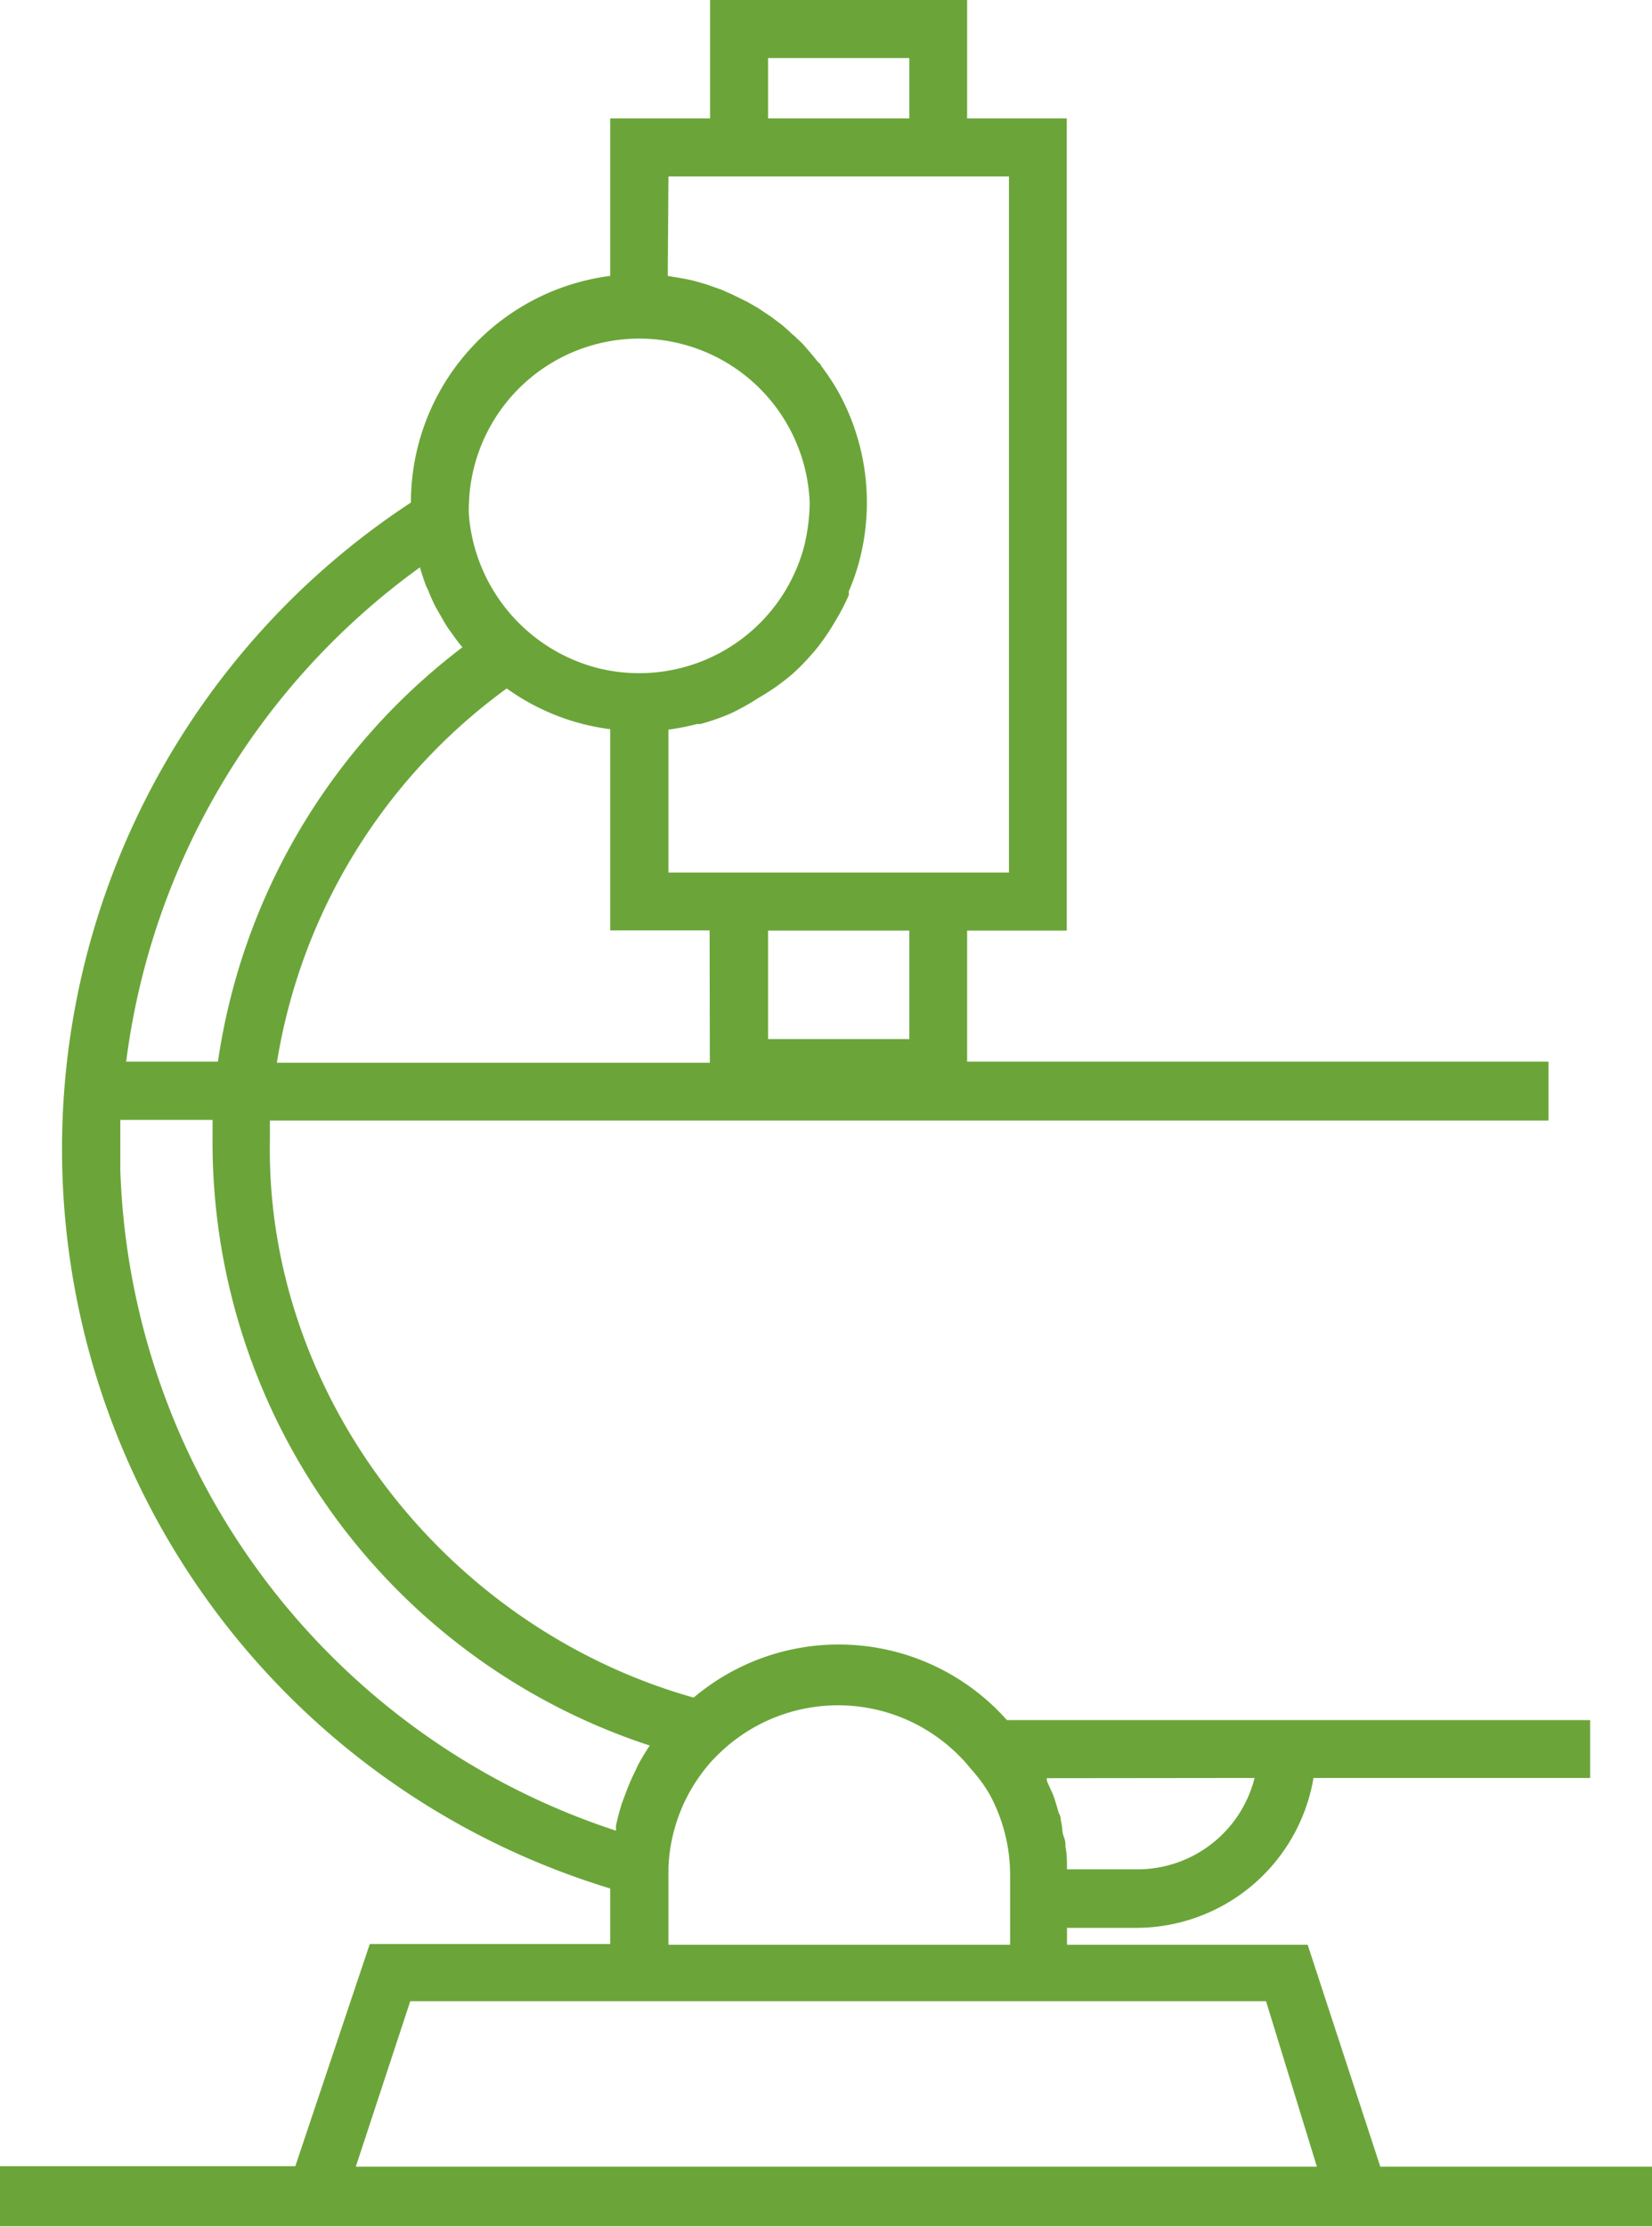 <svg id="Layer_1" data-name="Layer 1" xmlns="http://www.w3.org/2000/svg" viewBox="0 0 73.45 98.94"><defs><style>.cls-1{fill:#6ba539;}</style></defs><path class="cls-1" d="M61.37,96.27l-3.23-9.86H47.44v-.75h3.14A8,8,0,0,0,58.4,79H70.7V76.43H44.77a10,10,0,0,0-13.93-1C19.72,72.29,11.8,61.89,12,50.67c0-.3,0-.59,0-.88H68.85V47.17H43V41.35h4.43V5.26H43V0H31.57V5.26H27.13v7a10.15,10.15,0,0,0-8.86,10.07v0a34.34,34.34,0,0,0,8.86,61.58v2.47H16.44l-3.31,9.87H0v2.67H73.45V96.27ZM55.78,79a5.37,5.37,0,0,1-5.2,4.06H47.44c0-.34,0-.69-.07-1a1,1,0,0,0-.08-.47,1.07,1.07,0,0,1-.06-.32,4.08,4.08,0,0,0-.07-.42c0-.18-.07-.25-.1-.33L47,80.3c-.05-.17-.12-.41-.19-.58l-.14-.31-.07-.15-.06-.15a.42.42,0,0,0,0-.1ZM29.72,83a7.5,7.5,0,0,1,1.49-4.22,6.5,6.5,0,0,1,.82-.92,7.59,7.59,0,0,1,10.7.24c.16.16.3.33.44.5A6.7,6.7,0,0,1,44,79.73a7.51,7.51,0,0,1,.91,3.53v3.15H29.72V83.25a.28.28,0,0,1,0-.09A1.7,1.7,0,0,0,29.72,83Zm1.84-35.78H12.31A25.58,25.58,0,0,1,22.53,30.59a10.05,10.05,0,0,0,4.6,1.81v7.66h0v1.28h4.42Zm8.87-1.05H34.15V41.35h6.28ZM34.15,2.58h6.28V5.26H34.15ZM29.72,7.84H44.86V38.77H29.72V32.42A11.73,11.73,0,0,0,31,32.17h.14a9.83,9.83,0,0,0,1.35-.47A10.64,10.64,0,0,0,33.74,31l.12-.07A9.74,9.74,0,0,0,35,30.14l.16-.13a9.16,9.16,0,0,0,.93-.94l.15-.17A9.54,9.54,0,0,0,37,27.83l.1-.17a9.45,9.45,0,0,0,.64-1.22l0-.17a9.51,9.51,0,0,0,.47-1.36,10.16,10.16,0,0,0-1-7.61,11.11,11.11,0,0,0-.72-1.07c0-.06-.09-.11-.13-.16a1.83,1.83,0,0,1-.13-.16c-.1-.12-.37-.44-.56-.65l-.36-.34a1.54,1.54,0,0,1-.19-.17c-.12-.11-.25-.23-.39-.34l-.41-.31-.61-.41-.47-.27-.65-.32-.49-.22-.71-.25-.49-.14c-.26-.07-.51-.11-.79-.16l-.42-.07ZM20.85,22.35h0a7.58,7.58,0,0,1,15.15,0,8.67,8.67,0,0,1-.24,1.9,7.59,7.59,0,0,1-9.24,5.42,7.67,7.67,0,0,1-5.67-6.76A5,5,0,0,1,20.85,22.35Zm-2.18,2.86c.08.27.17.54.27.82l.09.18a7.52,7.52,0,0,0,.35.78l.18.31c.11.2.23.41.36.61l.24.33a6.54,6.54,0,0,0,.4.52l0,0A28.21,28.21,0,0,0,9.69,47.17H5.61A32.09,32.09,0,0,1,18.67,25.21ZM5.35,52c0-.68,0-1.4,0-2.24H9.45v0c0,.26,0,.53,0,.81A28.21,28.21,0,0,0,28.89,77.56a9.35,9.35,0,0,0-.52.86l-.13.28a9.49,9.49,0,0,0-.43,1l-.15.4a9.59,9.59,0,0,0-.28,1.06.32.32,0,0,1,0,.18A32,32,0,0,1,5.35,52ZM15.82,96.27l2.42-7.35H56.29l2.26,7.35Z"/></svg>